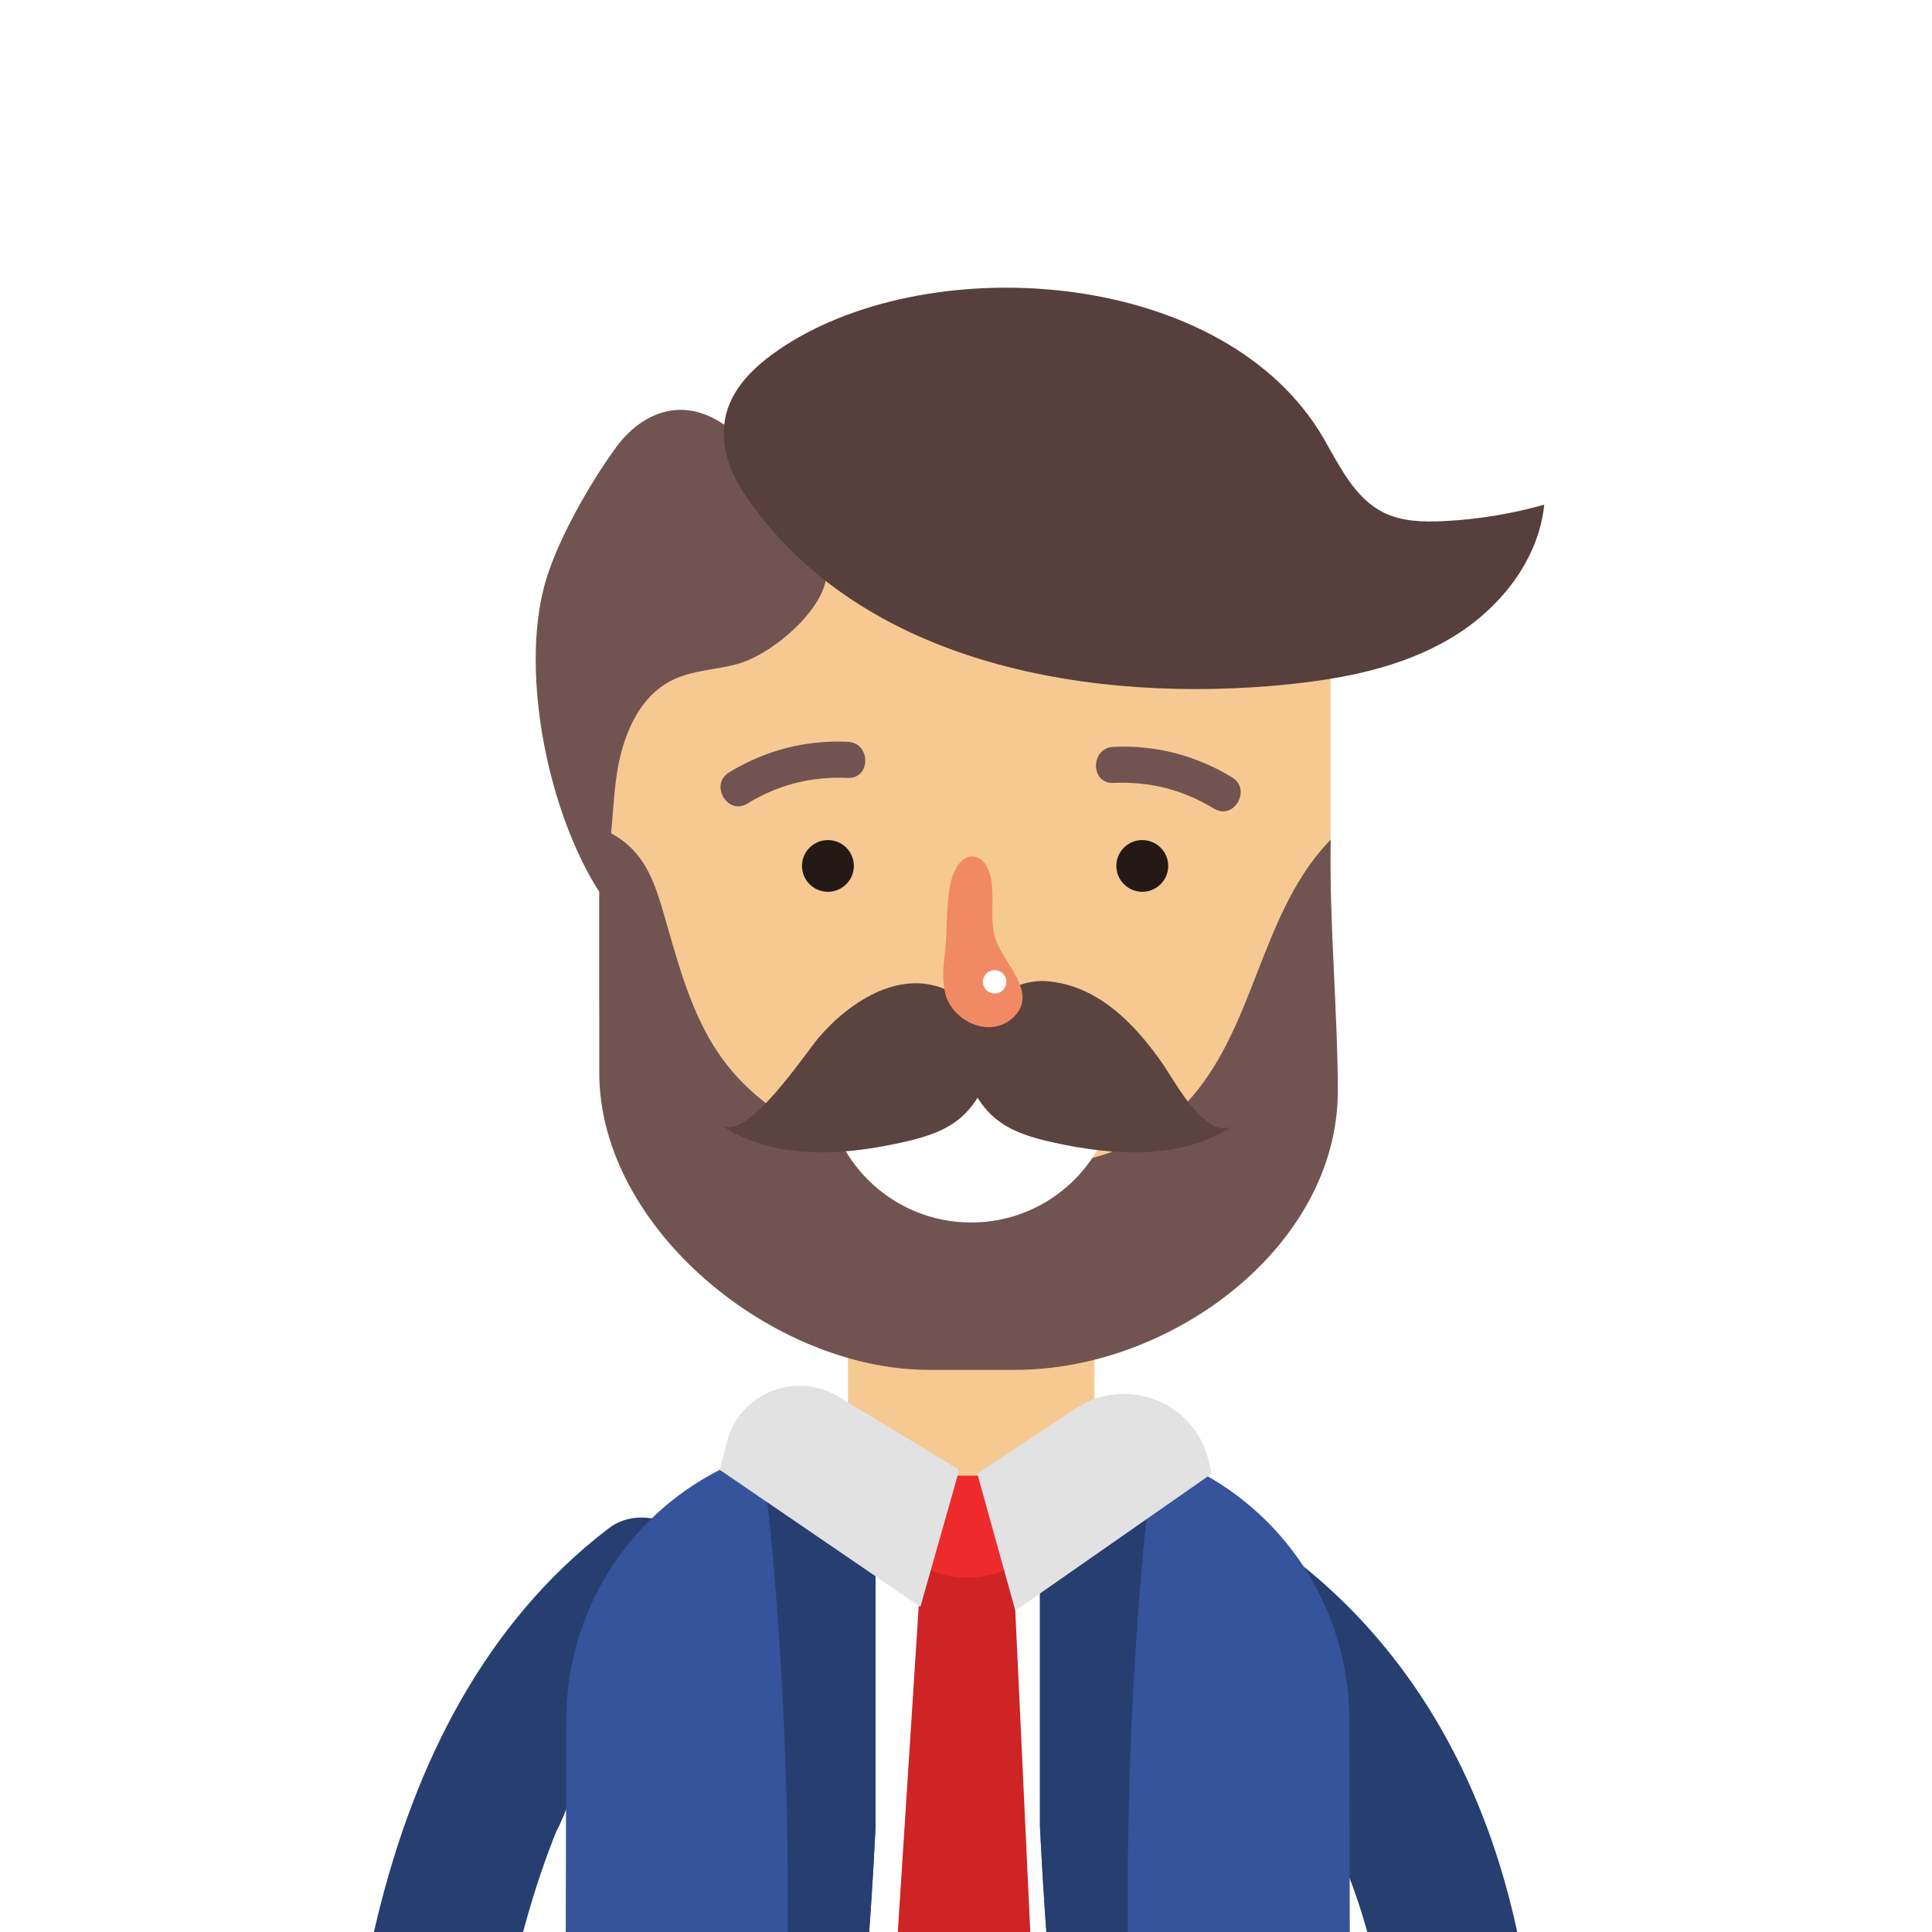 <?xml version="1.0" encoding="UTF-8"?> <svg xmlns="http://www.w3.org/2000/svg" xmlns:xlink="http://www.w3.org/1999/xlink" width="200" zoomAndPan="magnify" viewBox="0 0 150 150" height="200" preserveAspectRatio="xMidYMid meet" version="1.0"><rect x="-15" width="180" fill="#ffffff" y="-15" height="180" fill-opacity="1"></rect><rect x="-15" width="180" fill="#ffffff" y="-15" height="180" fill-opacity="1"></rect><path fill="#273e71" d="M 54.941 120.672 C 53.461 118.383 49.75 116.754 47.254 118.664 C 37.555 126.066 32.191 137.066 29.336 148.715 C 26.344 160.934 25.691 173.742 26.07 186.277 C 26.258 192.535 26.734 198.781 27.438 205.004 C 31.156 204.977 34.969 204.824 38.543 203.781 C 37.383 193.066 36.879 182.246 37.449 171.477 C 37.609 168.422 37.859 165.371 38.223 162.328 C 38.262 162.016 38.301 161.699 38.344 161.387 C 38.402 160.91 38.352 160.844 38.301 160.941 C 38.387 160.359 38.613 159.566 38.652 159.324 C 38.887 157.852 39.152 156.383 39.453 154.922 C 40.035 152.078 40.754 149.262 41.641 146.496 C 42.035 145.273 42.461 144.059 42.926 142.859 C 43.016 142.629 43.105 142.402 43.195 142.176 C 43.562 141.539 43.809 140.781 44.125 140.117 C 45.348 137.594 46.785 135.211 48.438 132.945 C 48.711 132.621 48.977 132.297 49.254 131.977 C 49.668 131.5 50.098 131.035 50.535 130.586 C 51.047 130.059 51.582 129.551 52.125 129.062 C 52.488 128.738 54.434 127.195 52.926 128.344 C 54.141 127.418 55.086 126.531 55.508 124.992 C 55.883 123.652 55.711 121.867 54.941 120.672 " fill-opacity="1" fill-rule="nonzero"></path><path fill="#f6c993" d="M 84.965 102.559 L 65.836 102.559 L 65.836 116.91 L 84.965 116.91 L 84.965 102.559 " fill-opacity="1" fill-rule="nonzero"></path><path fill="#273e71" d="M 92.59 129.016 C 113.695 145.41 110.699 180.031 99.297 201.133 C 95.855 207.496 105.562 213.16 109.004 206.793 C 122.582 181.664 125.648 140.594 100.539 121.086 C 98.121 119.211 94.953 118.727 92.59 121.086 C 90.625 123.047 90.168 127.133 92.59 129.016 " fill-opacity="1" fill-rule="nonzero"></path><path fill="#f6c993" d="M 82.914 98.051 C 94.176 98.051 103.305 88.941 103.305 77.707 L 103.305 41.145 C 103.305 38.148 97.195 35.715 89.66 35.715 L 60.176 35.715 C 52.641 35.715 46.527 38.148 46.527 41.145 L 46.527 77.707 C 46.527 88.941 55.66 98.051 66.922 98.051 L 82.914 98.051 " fill-opacity="1" fill-rule="nonzero"></path><path fill="#715451" d="M 101.117 67.992 C 97.234 74.082 96.523 82.188 90.688 86.973 C 86.613 90.316 80.949 90.98 75.672 90.734 C 68.266 90.391 60.316 88.121 56.008 82.102 C 53.922 79.191 52.898 75.676 51.906 72.238 C 50.898 68.758 50.266 65.742 46.527 64.277 L 46.527 83.285 C 46.527 95.352 60.012 106.355 72.109 106.355 L 78.855 106.355 C 90.949 106.355 103.867 96.77 103.867 84.707 C 103.867 78.676 103.18 71.211 103.316 65.188 C 102.473 66.055 101.754 66.996 101.117 67.992 " fill-opacity="1" fill-rule="nonzero"></path><path fill="#ffffff" d="M 99.629 203.48 L 99.629 121.336 L 49.598 121.336 L 49.598 203.48 L 99.629 203.48 " fill-opacity="1" fill-rule="nonzero"></path><path fill="#ce2425" d="M 71.531 121.566 L 68.645 166.527 L 74.695 179.793 L 80.742 166.074 L 78.664 121.566 L 71.531 121.566 " fill-opacity="1" fill-rule="nonzero"></path><path fill="#ee2b2c" d="M 67.746 114.566 C 67.73 114.754 67.723 114.941 67.723 115.129 C 67.723 119.191 71.023 122.484 75.094 122.484 C 79.168 122.484 82.473 119.191 82.473 115.129 C 82.473 114.941 82.461 114.754 82.445 114.566 L 67.746 114.566 " fill-opacity="1" fill-rule="nonzero"></path><path fill="#715451" d="M 64.152 42.75 C 63.641 40.629 61.699 39.012 60.066 36.895 C 58.121 34.375 55.629 31.598 52.457 31.836 C 50.609 31.977 48.977 33.176 47.879 34.668 C 45.805 37.492 43.137 42.141 42.25 45.527 C 40.414 52.52 42.605 63.148 46.527 69.238 C 47.586 66.41 47.441 63.297 47.859 60.305 C 48.273 57.316 49.512 54.109 52.23 52.789 C 53.773 52.035 55.555 52.012 57.211 51.562 C 59.699 50.895 63.191 48 64 45.5 C 64.332 44.469 64.348 43.57 64.152 42.75 " fill-opacity="1" fill-rule="nonzero"></path><path fill="#563f3c" d="M 76.656 51.34 C 84.223 53.551 92.527 53.895 100.012 53.133 C 104.383 52.688 108.816 51.809 112.602 49.57 C 116.387 47.336 119.449 43.543 119.895 39.184 C 117.344 39.902 114.715 40.332 112.07 40.461 C 110.484 40.539 108.832 40.496 107.414 39.789 C 105.176 38.676 104.023 36.211 102.773 34.051 C 95.176 20.922 72.578 19.285 60.906 26.859 C 58.918 28.152 56.98 29.836 56.383 32.125 C 55.844 34.199 56.516 36.438 57.707 38.223 C 62.227 45.008 69.07 49.117 76.656 51.34 " fill-opacity="1" fill-rule="nonzero"></path><path fill="#35549b" d="M 67.98 141.801 L 67.98 120.516 L 55.883 114.117 C 48.582 117.832 43.977 125.316 43.961 133.496 L 43.789 213.426 C 43.789 213.426 64.402 214.578 67.98 141.801 " fill-opacity="1" fill-rule="nonzero"></path><path fill="#273e71" d="M 67.98 121.566 L 59.57 116.633 C 59.57 116.633 66.605 174.41 51.168 209.285 C 57.461 202.715 65.82 185.719 67.98 141.801 L 67.98 121.566 " fill-opacity="1" fill-rule="nonzero"></path><path fill="#35549b" d="M 80.742 141.801 L 80.742 120.516 L 92.836 114.117 C 100.141 117.832 104.746 125.316 104.762 133.496 L 104.934 213.426 C 104.934 213.426 84.32 214.578 80.742 141.801 " fill-opacity="1" fill-rule="nonzero"></path><path fill="#273e71" d="M 80.742 121.566 L 89.152 116.633 C 89.152 116.633 82.121 174.41 97.555 209.285 C 91.262 202.715 82.902 185.719 80.742 141.801 L 80.742 121.566 " fill-opacity="1" fill-rule="nonzero"></path><path fill="#e2e2e2" d="M 56.441 111.953 L 55.883 114.117 L 71.457 124.758 L 74.477 114.117 L 65.086 108.43 C 61.75 106.414 57.406 108.18 56.441 111.953 " fill-opacity="1" fill-rule="nonzero"></path><path fill="#e2e2e2" d="M 93.828 113.367 L 94.086 114.41 L 78.832 125.051 L 75.875 114.41 L 83.527 109.348 C 87.43 106.766 92.719 108.828 93.828 113.367 " fill-opacity="1" fill-rule="nonzero"></path><path fill="#251916" d="M 66.293 67.23 C 66.293 68.34 65.391 69.238 64.277 69.238 C 63.168 69.238 62.266 68.34 62.266 67.23 C 62.266 66.121 63.168 65.223 64.277 65.223 C 65.391 65.223 66.293 66.121 66.293 67.23 " fill-opacity="1" fill-rule="nonzero"></path><path fill="#251916" d="M 90.699 67.23 C 90.699 68.34 89.797 69.238 88.684 69.238 C 87.574 69.238 86.672 68.34 86.672 67.23 C 86.672 66.121 87.574 65.223 88.684 65.223 C 89.797 65.223 90.699 66.121 90.699 67.23 " fill-opacity="1" fill-rule="nonzero"></path><path fill="#ffffff" d="M 64.09 83.918 C 64.246 90.016 69.246 94.914 75.402 94.914 C 81.555 94.914 86.559 90.016 86.711 83.918 L 64.09 83.918 " fill-opacity="1" fill-rule="nonzero"></path><path fill="#5b4340" d="M 65.656 78.539 C 64.867 79.164 64.148 79.871 63.531 80.598 C 62.57 81.727 57.977 88.703 55.992 87.352 C 59.996 90.074 65.316 89.754 70.043 88.695 C 71.453 88.379 72.887 87.992 74.082 87.168 C 75.645 86.09 76.672 84.277 76.84 82.379 C 77.039 80.23 76.359 78.699 74.527 77.438 C 71.531 75.371 68.223 76.504 65.656 78.539 " fill-opacity="1" fill-rule="nonzero"></path><path fill="#5b4340" d="M 86.355 78.27 C 87.914 79.484 89.23 81.082 90.332 82.684 C 91.172 83.902 93.746 88.758 95.805 87.352 C 91.805 90.074 86.48 89.754 81.758 88.695 C 80.344 88.379 78.91 87.992 77.719 87.168 C 76.152 86.09 75.129 84.277 74.957 82.379 C 74.762 80.23 75.438 78.699 77.27 77.438 C 78.457 76.621 79.883 76.062 81.324 76.184 C 83.238 76.344 84.906 77.141 86.355 78.27 " fill-opacity="1" fill-rule="nonzero"></path><path fill="#f18a64" d="M 77.074 71.77 C 77.109 72.168 77.176 72.559 77.297 72.941 C 77.902 74.777 80.645 77.066 78.707 78.957 C 76.895 80.719 73.922 79.285 73.387 77.125 C 73.121 76.031 73.25 74.887 73.387 73.77 C 73.594 72.027 73.355 69.055 74.18 67.496 C 75 65.934 76.531 66.234 76.926 68.141 C 77.172 69.324 76.973 70.57 77.074 71.77 " fill-opacity="1" fill-rule="nonzero"></path><path fill="#ffffff" d="M 78.133 76.227 C 78.133 76.73 77.727 77.137 77.223 77.137 C 76.719 77.137 76.312 76.73 76.312 76.227 C 76.312 75.727 76.719 75.32 77.223 75.32 C 77.727 75.32 78.133 75.727 78.133 76.227 " fill-opacity="1" fill-rule="nonzero"></path><path fill="#715451" d="M 58.027 62.387 C 60.426 60.922 63.016 60.266 65.82 60.398 C 67.633 60.477 67.629 57.672 65.82 57.594 C 62.551 57.441 59.402 58.262 56.609 59.965 C 55.066 60.906 56.477 63.336 58.027 62.387 " fill-opacity="1" fill-rule="nonzero"></path><path fill="#715451" d="M 95.66 60.355 C 92.867 58.652 89.715 57.832 86.449 57.984 C 84.641 58.066 84.637 60.871 86.449 60.785 C 89.254 60.66 91.844 61.312 94.242 62.777 C 95.793 63.727 97.203 61.301 95.66 60.355 " fill-opacity="1" fill-rule="nonzero"></path></svg> 
